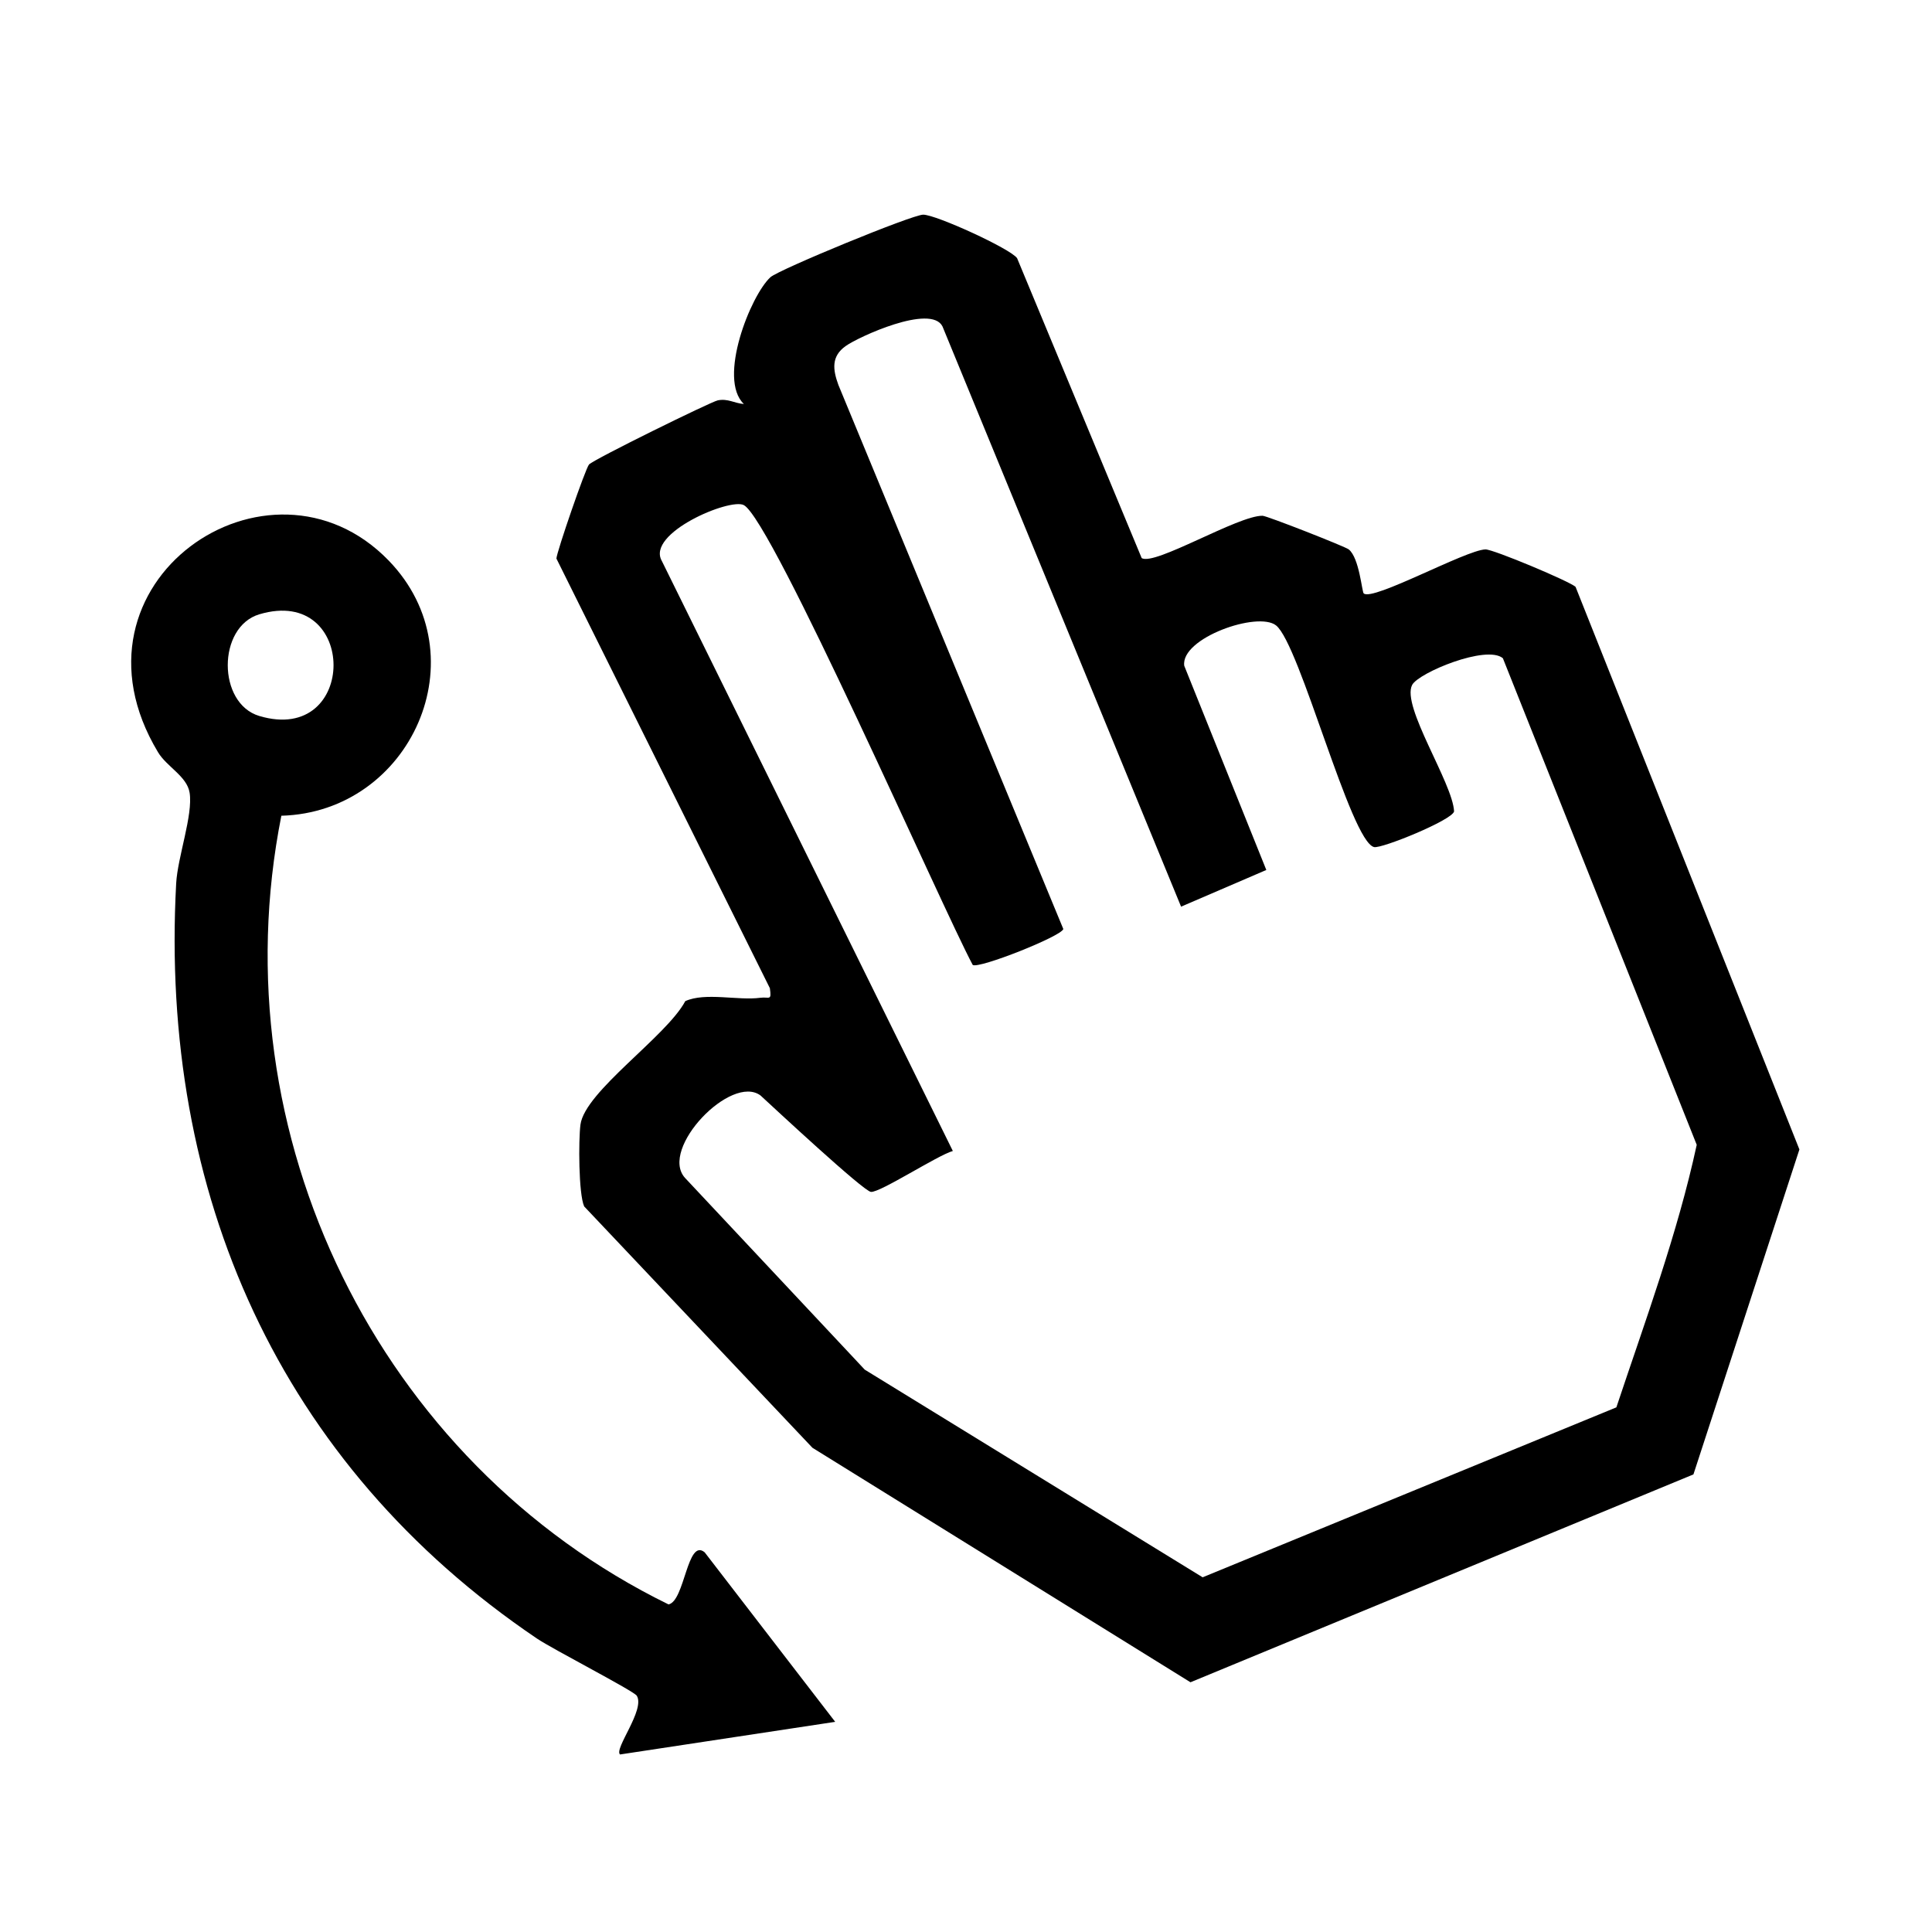 <svg xmlns="http://www.w3.org/2000/svg" fill="none" viewBox="0 0 27 27" height="27" width="27">
<path fill="black" d="M18.85 7.679C18.997 7.798 19.033 8.271 19.058 8.293C19.183 8.407 20.483 7.687 20.759 7.678C20.864 7.674 21.948 8.129 22.019 8.202L25.147 16.064L23.666 20.605L16.637 23.51L11.354 20.233L8.164 16.86C8.085 16.686 8.084 15.93 8.112 15.717C8.174 15.252 9.314 14.485 9.577 13.991C9.857 13.864 10.312 13.986 10.626 13.944C10.752 13.928 10.785 13.994 10.759 13.81L7.776 7.806C7.779 7.716 8.184 6.541 8.232 6.491C8.301 6.418 9.932 5.616 10.031 5.595C10.172 5.566 10.266 5.637 10.396 5.646C10.025 5.295 10.489 4.129 10.767 3.874C10.884 3.768 12.747 3 12.902 3C13.081 3 14.122 3.476 14.214 3.608L15.955 7.799C16.134 7.913 17.305 7.201 17.645 7.208C17.709 7.21 18.799 7.638 18.849 7.678L18.85 7.679ZM16.505 12.669L13.171 4.561C13.01 4.243 11.996 4.708 11.817 4.837C11.616 4.981 11.638 5.163 11.716 5.378L14.86 12.983C14.838 13.083 13.676 13.544 13.594 13.485C13.168 12.692 10.791 7.267 10.395 7.059C10.201 6.956 9.027 7.452 9.249 7.839L13.316 16.085C13.098 16.148 12.302 16.667 12.172 16.657C12.069 16.649 10.822 15.488 10.629 15.31C10.22 15.004 9.212 16.053 9.571 16.459L12.085 19.141L16.807 22.043L22.589 19.668C22.992 18.458 23.442 17.247 23.712 15.999L21.003 9.199C20.776 9.007 19.825 9.401 19.735 9.572C19.58 9.868 20.304 10.945 20.321 11.34C20.293 11.462 19.308 11.863 19.203 11.838C18.875 11.762 18.167 9.009 17.834 8.741C17.58 8.537 16.496 8.917 16.55 9.304L17.697 12.158L16.505 12.671V12.669Z"></path>
<path fill="black" d="M3.932 11.4C3.047 15.852 5.287 20.437 9.343 22.422C9.571 22.375 9.603 21.49 9.848 21.694L11.672 24.063L8.665 24.519C8.578 24.441 9.02 23.892 8.899 23.698C8.856 23.63 7.728 23.05 7.504 22.899C3.902 20.464 2.227 16.675 2.462 12.346C2.482 11.978 2.699 11.391 2.65 11.079C2.614 10.849 2.33 10.716 2.208 10.512C0.783 8.14 3.762 6.11 5.432 7.834C6.724 9.169 5.743 11.35 3.933 11.4H3.932ZM3.624 8.585C3.036 8.761 3.036 9.831 3.624 10.006C5.007 10.418 5.007 8.173 3.624 8.585Z"></path>
</svg>
